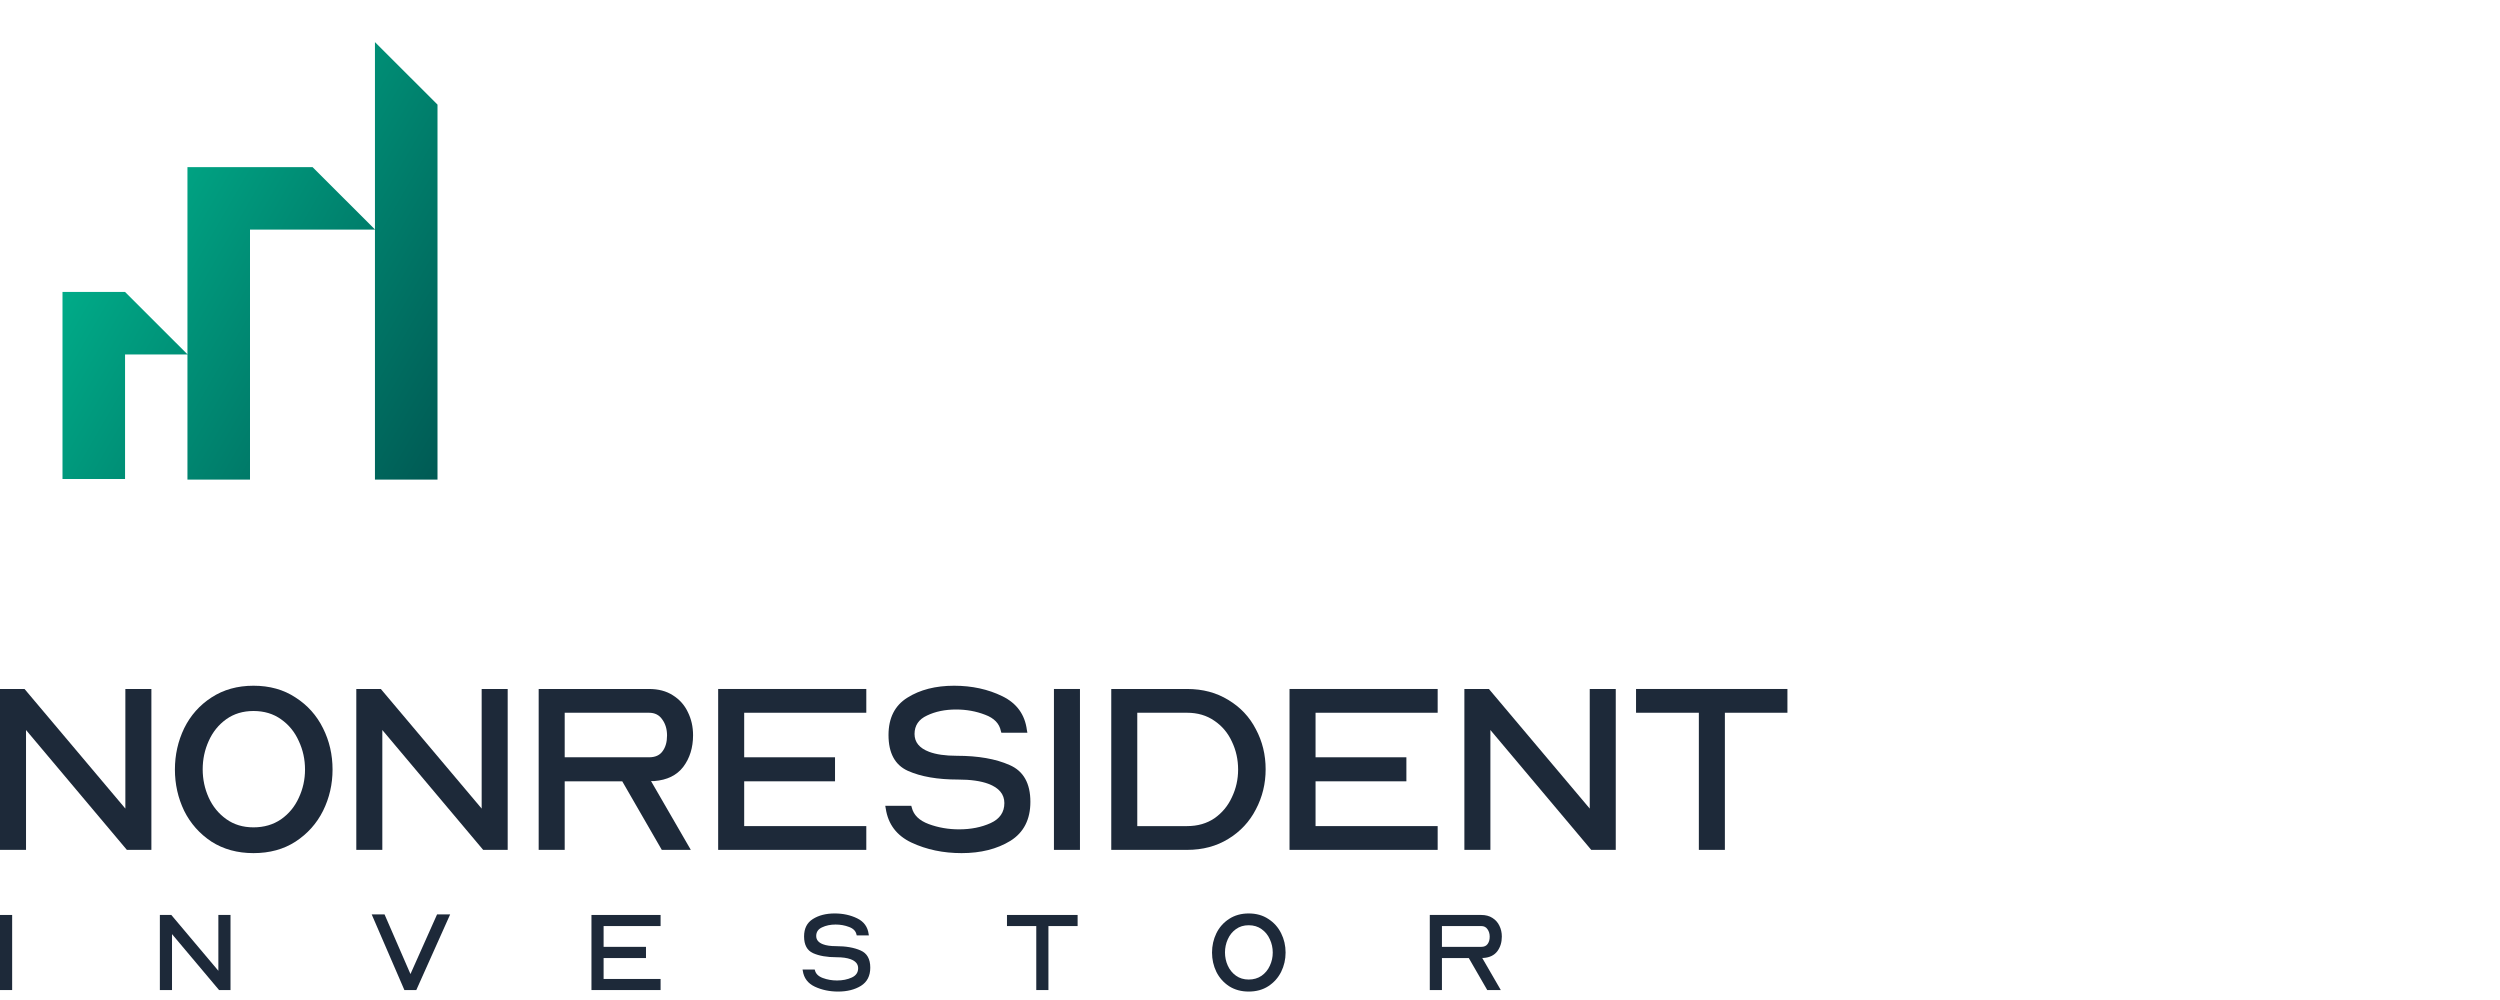 <?xml version="1.0" encoding="UTF-8"?>
<svg xmlns="http://www.w3.org/2000/svg" width="200" height="80" viewBox="0 0 200 80" fill="none">
  <path d="M35 8.369V13.369V18.369V23.369V28.369V33.369V38.369H29.996V33.369V28.369V23.369V18.369V13.369V8.369V3.369L35 8.369ZM5 23.357V28.357V33.332V33.344V38.319H10.004V33.344V33.332V28.357H15.008L10.004 23.357H5ZM25.004 13.369H20H14.996V18.369V23.369V28.369V33.369V38.369H20V33.369V28.369V23.369V18.369H25.004H30.008L25.004 13.369Z" fill="url(#paint0_linear_2251_11882)"></path>
  <path d="M0 67.99H2.082V58.401L10.149 67.99H12.111V55.118H10.029V64.687L1.962 55.118H0V67.99Z" fill="#1D2939"></path>
  <path d="M20.279 54.858C18.997 54.858 17.877 55.172 16.916 55.799C15.968 56.413 15.241 57.233 14.734 58.261C14.24 59.288 13.993 60.389 13.993 61.564C13.993 62.738 14.24 63.839 14.734 64.867C15.241 65.881 15.968 66.702 16.916 67.329C17.877 67.943 18.997 68.25 20.279 68.25C21.573 68.25 22.694 67.943 23.642 67.329C24.602 66.702 25.336 65.881 25.843 64.867C26.351 63.839 26.604 62.738 26.604 61.564C26.604 60.376 26.351 59.275 25.843 58.261C25.336 57.233 24.602 56.413 23.642 55.799C22.694 55.172 21.573 54.858 20.279 54.858ZM20.279 56.88C21.133 56.88 21.867 57.1 22.481 57.54C23.108 57.981 23.581 58.561 23.902 59.282C24.235 59.989 24.402 60.75 24.402 61.564C24.402 62.364 24.235 63.118 23.902 63.826C23.581 64.533 23.108 65.107 22.481 65.547C21.853 65.974 21.119 66.188 20.279 66.188C19.438 66.188 18.711 65.968 18.097 65.527C17.483 65.087 17.016 64.513 16.695 63.806C16.375 63.099 16.215 62.344 16.215 61.544C16.215 60.743 16.375 59.989 16.695 59.282C17.016 58.561 17.483 57.981 18.097 57.54C18.711 57.1 19.438 56.88 20.279 56.88Z" fill="#1D2939"></path>
  <path d="M28.504 67.99H30.586V58.401L38.653 67.99H40.615V55.118H38.533V64.687L30.466 55.118H28.504V67.99Z" fill="#1D2939"></path>
  <path d="M45.176 67.99V62.505H49.78L52.943 67.99H55.265L52.082 62.485H52.342C53.37 62.404 54.144 62.024 54.664 61.344C55.184 60.65 55.445 59.809 55.445 58.821C55.445 58.141 55.305 57.52 55.024 56.96C54.758 56.399 54.357 55.952 53.823 55.619C53.303 55.285 52.669 55.118 51.922 55.118H43.094V67.99H45.176ZM45.176 57.02H51.922C52.389 57.02 52.742 57.2 52.983 57.56C53.236 57.907 53.363 58.334 53.363 58.841C53.363 59.362 53.243 59.782 53.003 60.102C52.776 60.423 52.415 60.583 51.922 60.583H45.176V57.02Z" fill="#1D2939"></path>
  <path d="M57.453 67.99H69.304V66.088H59.535V62.505H66.802V60.583H59.535V57.02H69.304V55.118H57.453V67.99Z" fill="#1D2939"></path>
  <path d="M70.821 64.466L70.861 64.687C71.048 65.941 71.735 66.849 72.923 67.409C74.124 67.969 75.458 68.25 76.926 68.25C78.461 68.25 79.762 67.923 80.83 67.269C81.897 66.602 82.431 65.561 82.431 64.146C82.431 62.665 81.877 61.684 80.77 61.203C79.662 60.71 78.254 60.463 76.546 60.463C75.625 60.463 74.885 60.356 74.324 60.143C73.55 59.849 73.163 59.375 73.163 58.721C73.163 58.041 73.497 57.547 74.164 57.24C74.831 56.92 75.605 56.76 76.486 56.76C77.313 56.76 78.087 56.9 78.808 57.18C79.529 57.447 79.949 57.881 80.069 58.481L80.109 58.621H82.191L82.151 58.401C81.991 57.16 81.337 56.259 80.189 55.699C79.041 55.138 77.754 54.858 76.326 54.858C74.844 54.858 73.597 55.178 72.582 55.819C71.582 56.446 71.081 57.44 71.081 58.801C71.081 60.243 71.595 61.197 72.623 61.664C73.663 62.131 75.005 62.364 76.646 62.364C77.647 62.364 78.454 62.478 79.068 62.705C79.922 63.025 80.349 63.539 80.349 64.246C80.349 64.98 79.982 65.514 79.248 65.848C78.514 66.181 77.674 66.348 76.726 66.348C75.872 66.348 75.065 66.208 74.304 65.928C73.543 65.647 73.09 65.207 72.943 64.606L72.903 64.466H70.821Z" fill="#1D2939"></path>
  <path d="M84.315 67.99H86.397V55.118H84.315V67.99Z" fill="#1D2939"></path>
  <path d="M88.901 67.99H94.966C96.22 67.99 97.321 67.696 98.269 67.109C99.23 66.522 99.964 65.734 100.471 64.747C100.991 63.759 101.251 62.691 101.251 61.544C101.251 60.383 100.991 59.315 100.471 58.341C99.964 57.353 99.23 56.573 98.269 55.999C97.321 55.412 96.22 55.118 94.966 55.118H88.901V67.99ZM90.982 66.088V57.02H94.966C95.807 57.02 96.534 57.233 97.148 57.66C97.762 58.074 98.229 58.628 98.549 59.322C98.883 60.016 99.049 60.763 99.049 61.564C99.049 62.351 98.883 63.092 98.549 63.786C98.229 64.48 97.762 65.04 97.148 65.467C96.534 65.881 95.807 66.088 94.966 66.088H90.982Z" fill="#1D2939"></path>
  <path d="M103.162 67.99H115.013V66.088H105.244V62.505H112.511V60.583H105.244V57.02H115.013V55.118H103.162V67.99Z" fill="#1D2939"></path>
  <path d="M117.15 67.99H119.232V58.401L127.299 67.99H129.261V55.118H127.179V64.687L119.112 55.118H117.15V67.99Z" fill="#1D2939"></path>
  <path d="M135.908 67.99H137.99V57.02H142.994V55.118H130.883V57.02H135.908V67.99Z" fill="#1D2939"></path>
  <path d="M0 79.204H0.972V73.197H0V79.204Z" fill="#1D2939"></path>
  <path d="M12.789 79.204H13.761V74.729L17.525 79.204H18.441V73.197H17.469V77.663L13.705 73.197H12.789V79.204Z" fill="#1D2939"></path>
  <path d="M32.351 79.204H33.304L36.013 73.151H34.966L32.837 77.924L30.763 73.151H29.735L32.351 79.204Z" fill="#1D2939"></path>
  <path d="M47.317 79.204H52.847V78.317H48.288V76.644H51.679V75.748H48.288V74.085H52.847V73.197H47.317V79.204Z" fill="#1D2939"></path>
  <path d="M64.204 77.56L64.223 77.663C64.31 78.248 64.631 78.671 65.185 78.933C65.746 79.195 66.368 79.325 67.053 79.325C67.77 79.325 68.377 79.173 68.875 78.868C69.373 78.556 69.622 78.07 69.622 77.41C69.622 76.719 69.364 76.261 68.847 76.037C68.33 75.807 67.673 75.692 66.876 75.692C66.446 75.692 66.101 75.642 65.839 75.542C65.478 75.405 65.297 75.184 65.297 74.879C65.297 74.561 65.453 74.331 65.764 74.188C66.076 74.038 66.437 73.963 66.848 73.963C67.234 73.963 67.595 74.029 67.932 74.159C68.268 74.284 68.464 74.487 68.52 74.767L68.539 74.832H69.51L69.492 74.729C69.417 74.15 69.112 73.73 68.576 73.468C68.041 73.207 67.44 73.076 66.773 73.076C66.082 73.076 65.5 73.225 65.026 73.524C64.559 73.817 64.326 74.281 64.326 74.916C64.326 75.589 64.566 76.034 65.045 76.252C65.531 76.47 66.157 76.579 66.923 76.579C67.39 76.579 67.767 76.632 68.053 76.738C68.452 76.887 68.651 77.127 68.651 77.457C68.651 77.8 68.48 78.049 68.137 78.204C67.795 78.36 67.402 78.438 66.96 78.438C66.561 78.438 66.185 78.373 65.83 78.242C65.475 78.111 65.263 77.906 65.195 77.625L65.176 77.56H64.204Z" fill="#1D2939"></path>
  <path d="M82.902 79.204H83.874V74.085H86.209V73.197H80.558V74.085H82.902V79.204Z" fill="#1D2939"></path>
  <path d="M99.895 73.076C99.298 73.076 98.774 73.222 98.326 73.515C97.884 73.802 97.544 74.184 97.308 74.664C97.077 75.144 96.962 75.657 96.962 76.205C96.962 76.753 97.077 77.267 97.308 77.747C97.544 78.22 97.884 78.603 98.326 78.896C98.774 79.182 99.298 79.325 99.895 79.325C100.5 79.325 101.023 79.182 101.465 78.896C101.913 78.603 102.256 78.22 102.492 77.747C102.729 77.267 102.847 76.753 102.847 76.205C102.847 75.651 102.729 75.137 102.492 74.664C102.256 74.184 101.913 73.802 101.465 73.515C101.023 73.222 100.5 73.076 99.895 73.076ZM99.895 74.019C100.294 74.019 100.637 74.122 100.923 74.328C101.216 74.533 101.437 74.804 101.586 75.14C101.742 75.471 101.82 75.826 101.82 76.205C101.82 76.579 101.742 76.931 101.586 77.261C101.437 77.591 101.216 77.859 100.923 78.064C100.63 78.264 100.288 78.363 99.895 78.363C99.503 78.363 99.164 78.26 98.877 78.055C98.591 77.85 98.373 77.582 98.223 77.252C98.074 76.921 97.999 76.57 97.999 76.196C97.999 75.822 98.074 75.471 98.223 75.14C98.373 74.804 98.591 74.533 98.877 74.328C99.164 74.122 99.503 74.019 99.895 74.019Z" fill="#1D2939"></path>
  <path d="M115.355 79.204V76.644H117.503L118.979 79.204H120.063L118.578 76.635H118.699C119.179 76.598 119.54 76.42 119.783 76.103C120.026 75.779 120.147 75.386 120.147 74.926C120.147 74.608 120.082 74.318 119.951 74.057C119.826 73.795 119.639 73.587 119.39 73.431C119.147 73.275 118.852 73.197 118.503 73.197H114.383V79.204H115.355ZM115.355 74.085H118.503C118.721 74.085 118.886 74.169 118.998 74.337C119.116 74.499 119.176 74.698 119.176 74.935C119.176 75.178 119.119 75.374 119.007 75.523C118.901 75.673 118.733 75.748 118.503 75.748H115.355V74.085Z" fill="#1D2939"></path>
  <defs>
    <linearGradient id="paint0_linear_2251_11882" x1="9.212" y1="16.07" x2="38.201" y2="32.821" gradientUnits="userSpaceOnUse">
      <stop stop-color="#00AB88"></stop>
      <stop offset="1" stop-color="#005A54"></stop>
    </linearGradient>
  </defs>
</svg>
